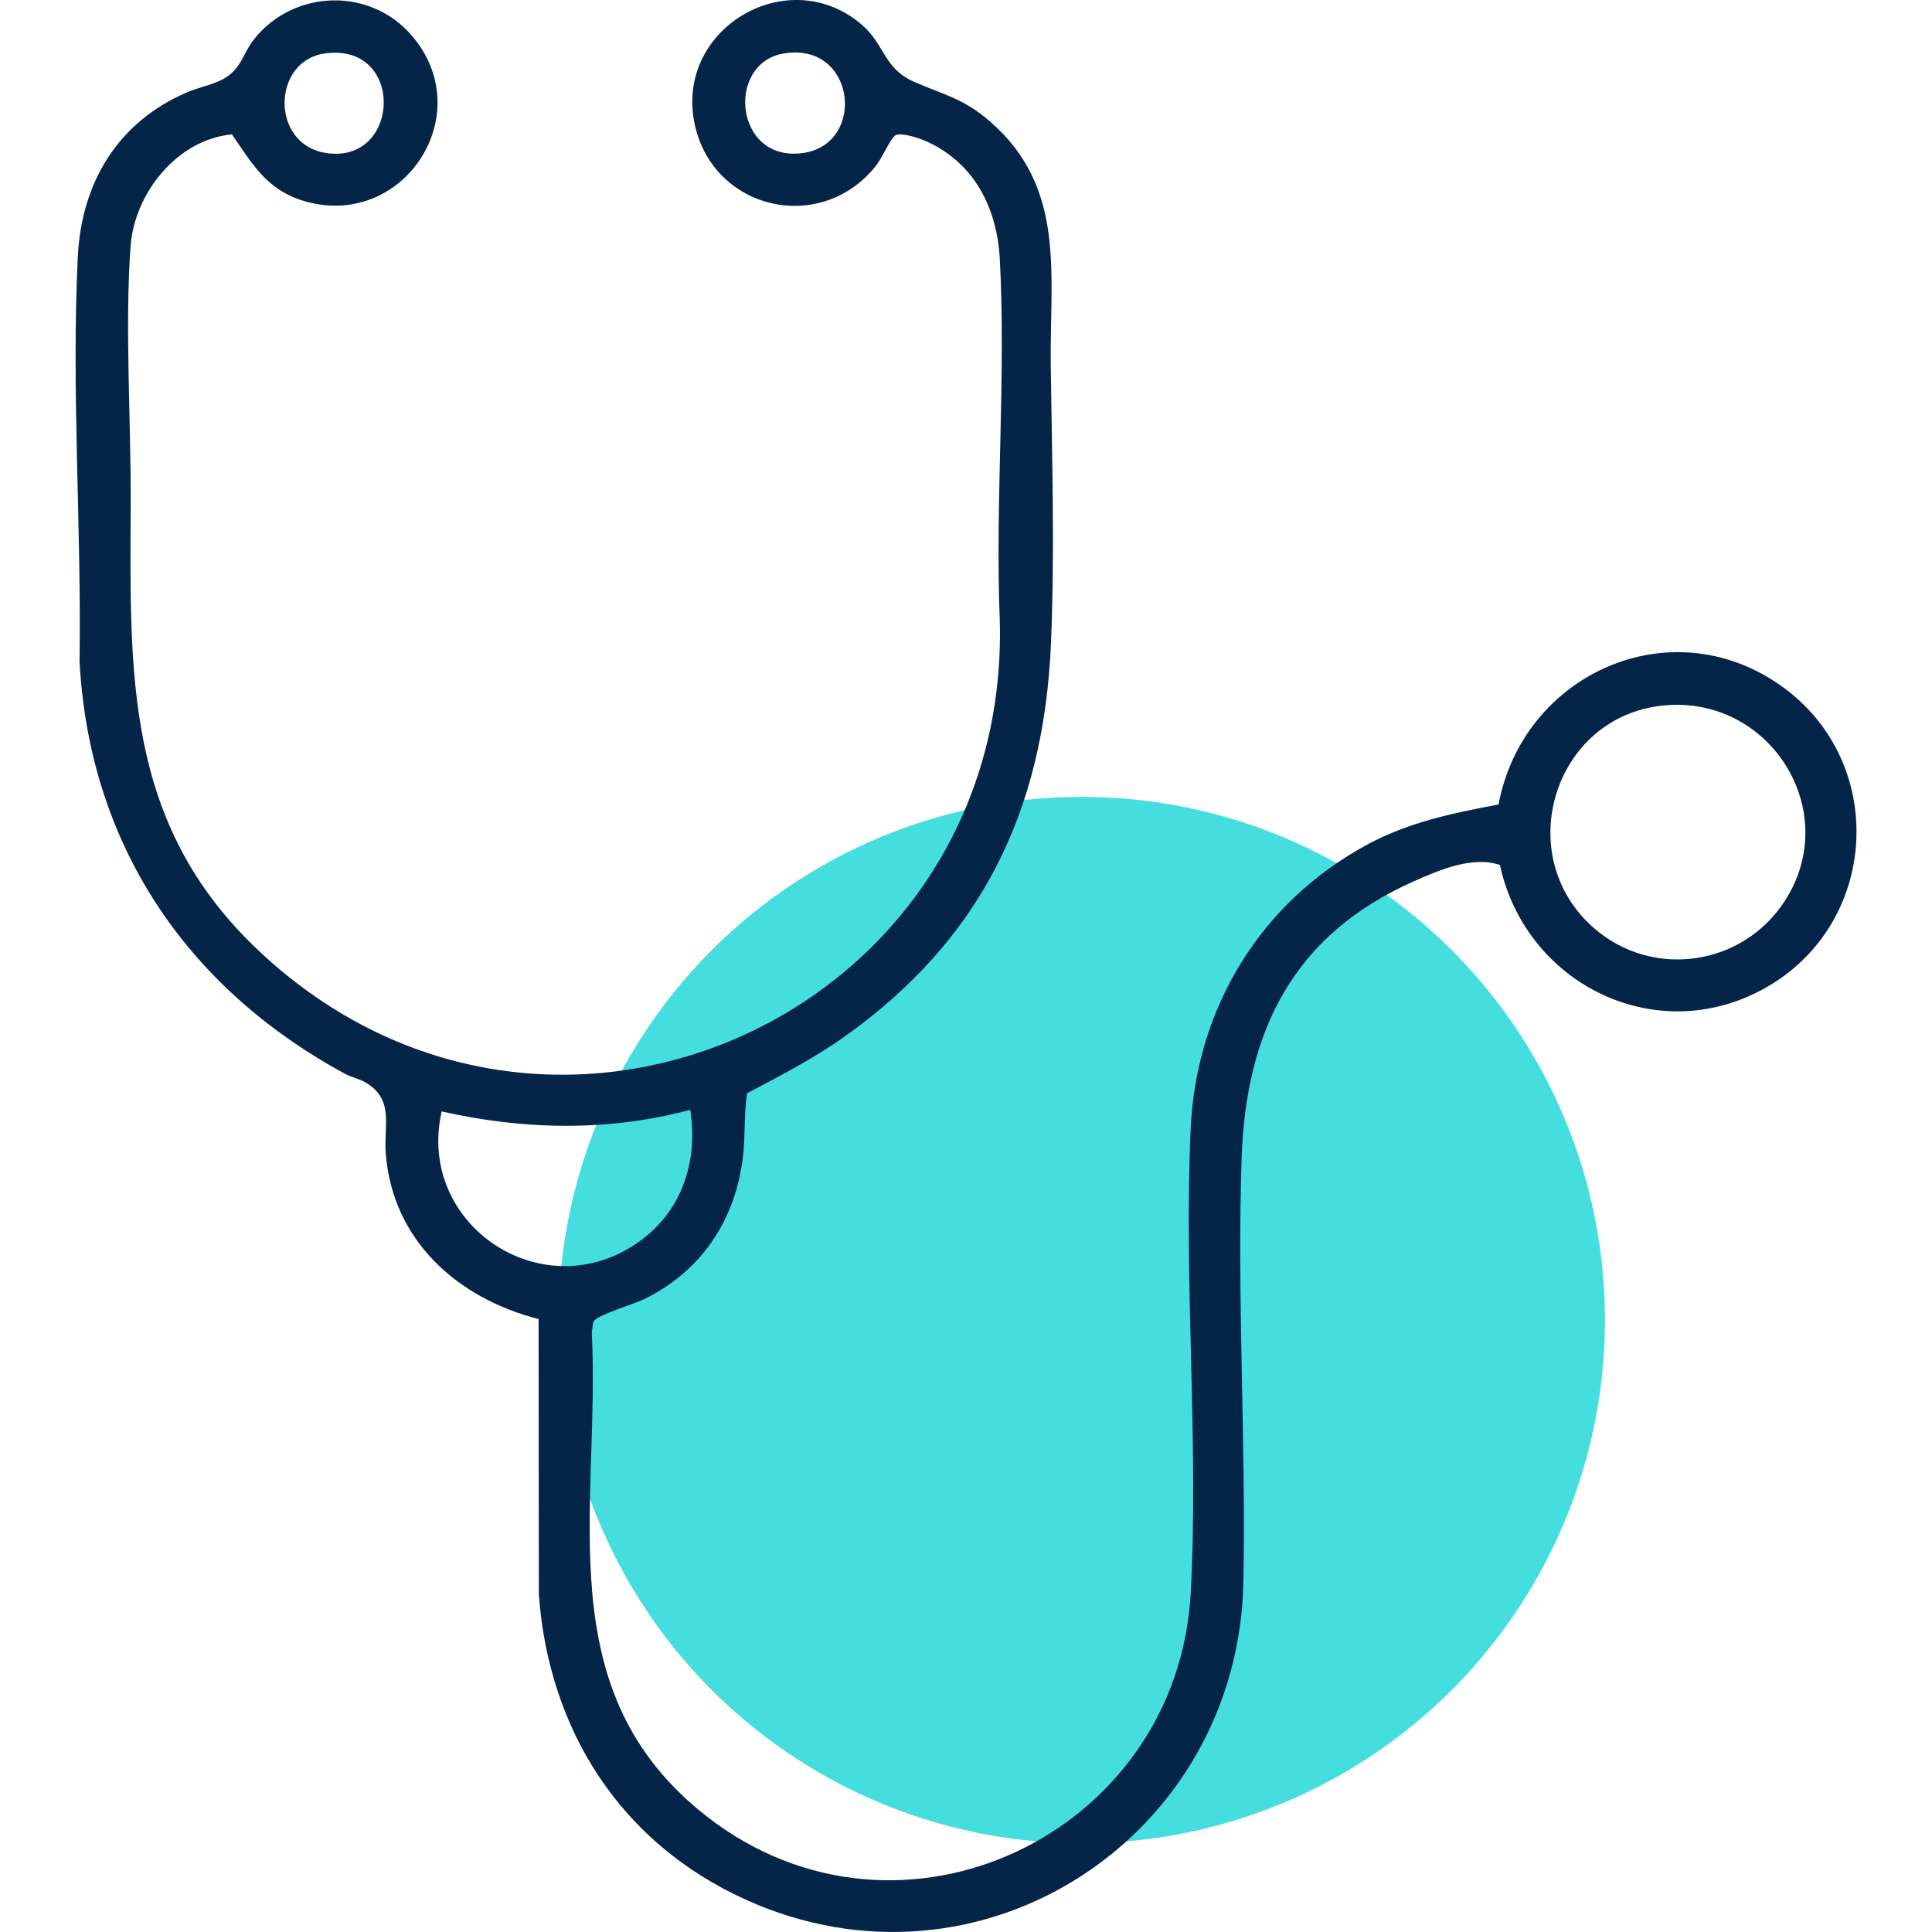 <?xml version="1.0" encoding="UTF-8"?>
<svg xmlns="http://www.w3.org/2000/svg" id="Ebene_1" data-name="Ebene 1" width="512mm" height="512mm" viewBox="0 0 1451.34 1451.34">
  <defs>
    <style>
      .cls-1 {
        fill: #44dede;
      }

      .cls-2 {
        fill: #042548;
      }
    </style>
  </defs>
  <circle class="cls-1" cx="812.62" cy="991.66" r="393.03"></circle>
  <path class="cls-2" d="M1126.68,649.72c-20.68-6.85-45.41,3.82-64.5,12.28-90.3,40.06-126.24,111.87-129.45,208.11-3.53,105.84,3.31,212.35,1.35,317.88-3.57,191.7-197.18,319.09-373.95,239.02-93.67-42.43-147.87-127-155.35-229.2l-.18-206.92c-60.82-15.53-109.79-58.93-114.81-124.46-1.62-21.18,6.7-40.78-15.7-53.55-4.31-2.46-10.51-3.83-14.84-6.18-119.53-64.83-192.16-172.62-199.5-309.94,1.55-99.78-6.26-204.66-1.27-304.23,2.78-55.59,30.26-101.06,82.07-123.19,13.93-5.95,28.18-6.28,37.72-19.16,4.72-6.38,7.37-14.25,12.61-20.78,30.04-37.5,87.2-39.29,118.65-2.46,50.99,59.7-7.79,147.35-82.76,123.56-26.83-8.51-37.58-27.92-52.53-49.54-41.15,3.84-73.3,44.22-76.17,84.16-4.32,60.2.32,130.35.11,191.76-.44,128.86-5.25,241.91,96.38,337.51,218.21,205.27,563.51,47.4,556.53-247.26-3.69-89.62,4.73-182.93,0-272.12-2.07-39.11-19.33-73.25-56.49-89.42-4.58-1.99-19.49-6.91-22.73-3.34-4.9,5.39-9.06,16.52-14.84,23.53-42.34,51.28-123.59,30.95-135.65-34.92-12.97-70.76,71.88-119.46,126.38-71.96,16.96,14.78,16.18,32.64,39.01,42.6,22.49,9.81,37.09,12.5,56.88,29.68,57.53,49.95,44.81,114.73,45.69,183.06.89,69.66,3.16,140.47.1,210.2-5.51,125.43-52.85,221.83-155.47,294.61-23.27,16.5-47.67,28.88-72.75,42.25-2.49,15.76-1.21,31.77-3.09,47.6-5.7,47.84-31.22,86.04-74.56,107.21-7.14,3.48-35.62,11.83-37.68,16.73-.81,1.93-.51,5.14-1.35,7.31,6.67,133.76-34.31,270.41,86.53,364.47,145.24,113.06,353.71,13.26,363.42-168.04,6.12-114.34-5.33-234.09-.04-348.72,4.19-90.91,52.71-170.27,132.77-213.45,31.33-16.9,63.84-23.49,98.52-30.08,18.2-97.54,128.43-148.08,211.85-89.41,81.01,56.98,74.56,179.28-11.93,227.49-81.82,45.61-179.64-3.45-198.93-92.69ZM243.7,40.21c-39.17,5.69-40.67,67.39.23,74.55,57.28,10.02,61-83.45-.23-74.55ZM588.68,40.18c-43.61,7.36-37.04,81.71,14.23,74.81,48.31-6.5,40.03-83.97-14.23-74.81ZM1250.33,529.89c-83.59,7.75-115.56,113.62-52.34,167.82,44.14,37.84,111.1,27.77,142.62-20.67,43.94-67.53-10.8-154.52-90.28-147.15ZM331.8,834.92c-19.51,85.61,76.94,149.45,148.8,97.48,31.96-23.11,43.93-60.23,37.91-98.71-61.39,16.49-125.01,15.18-186.71,1.23Z"></path>
</svg>
